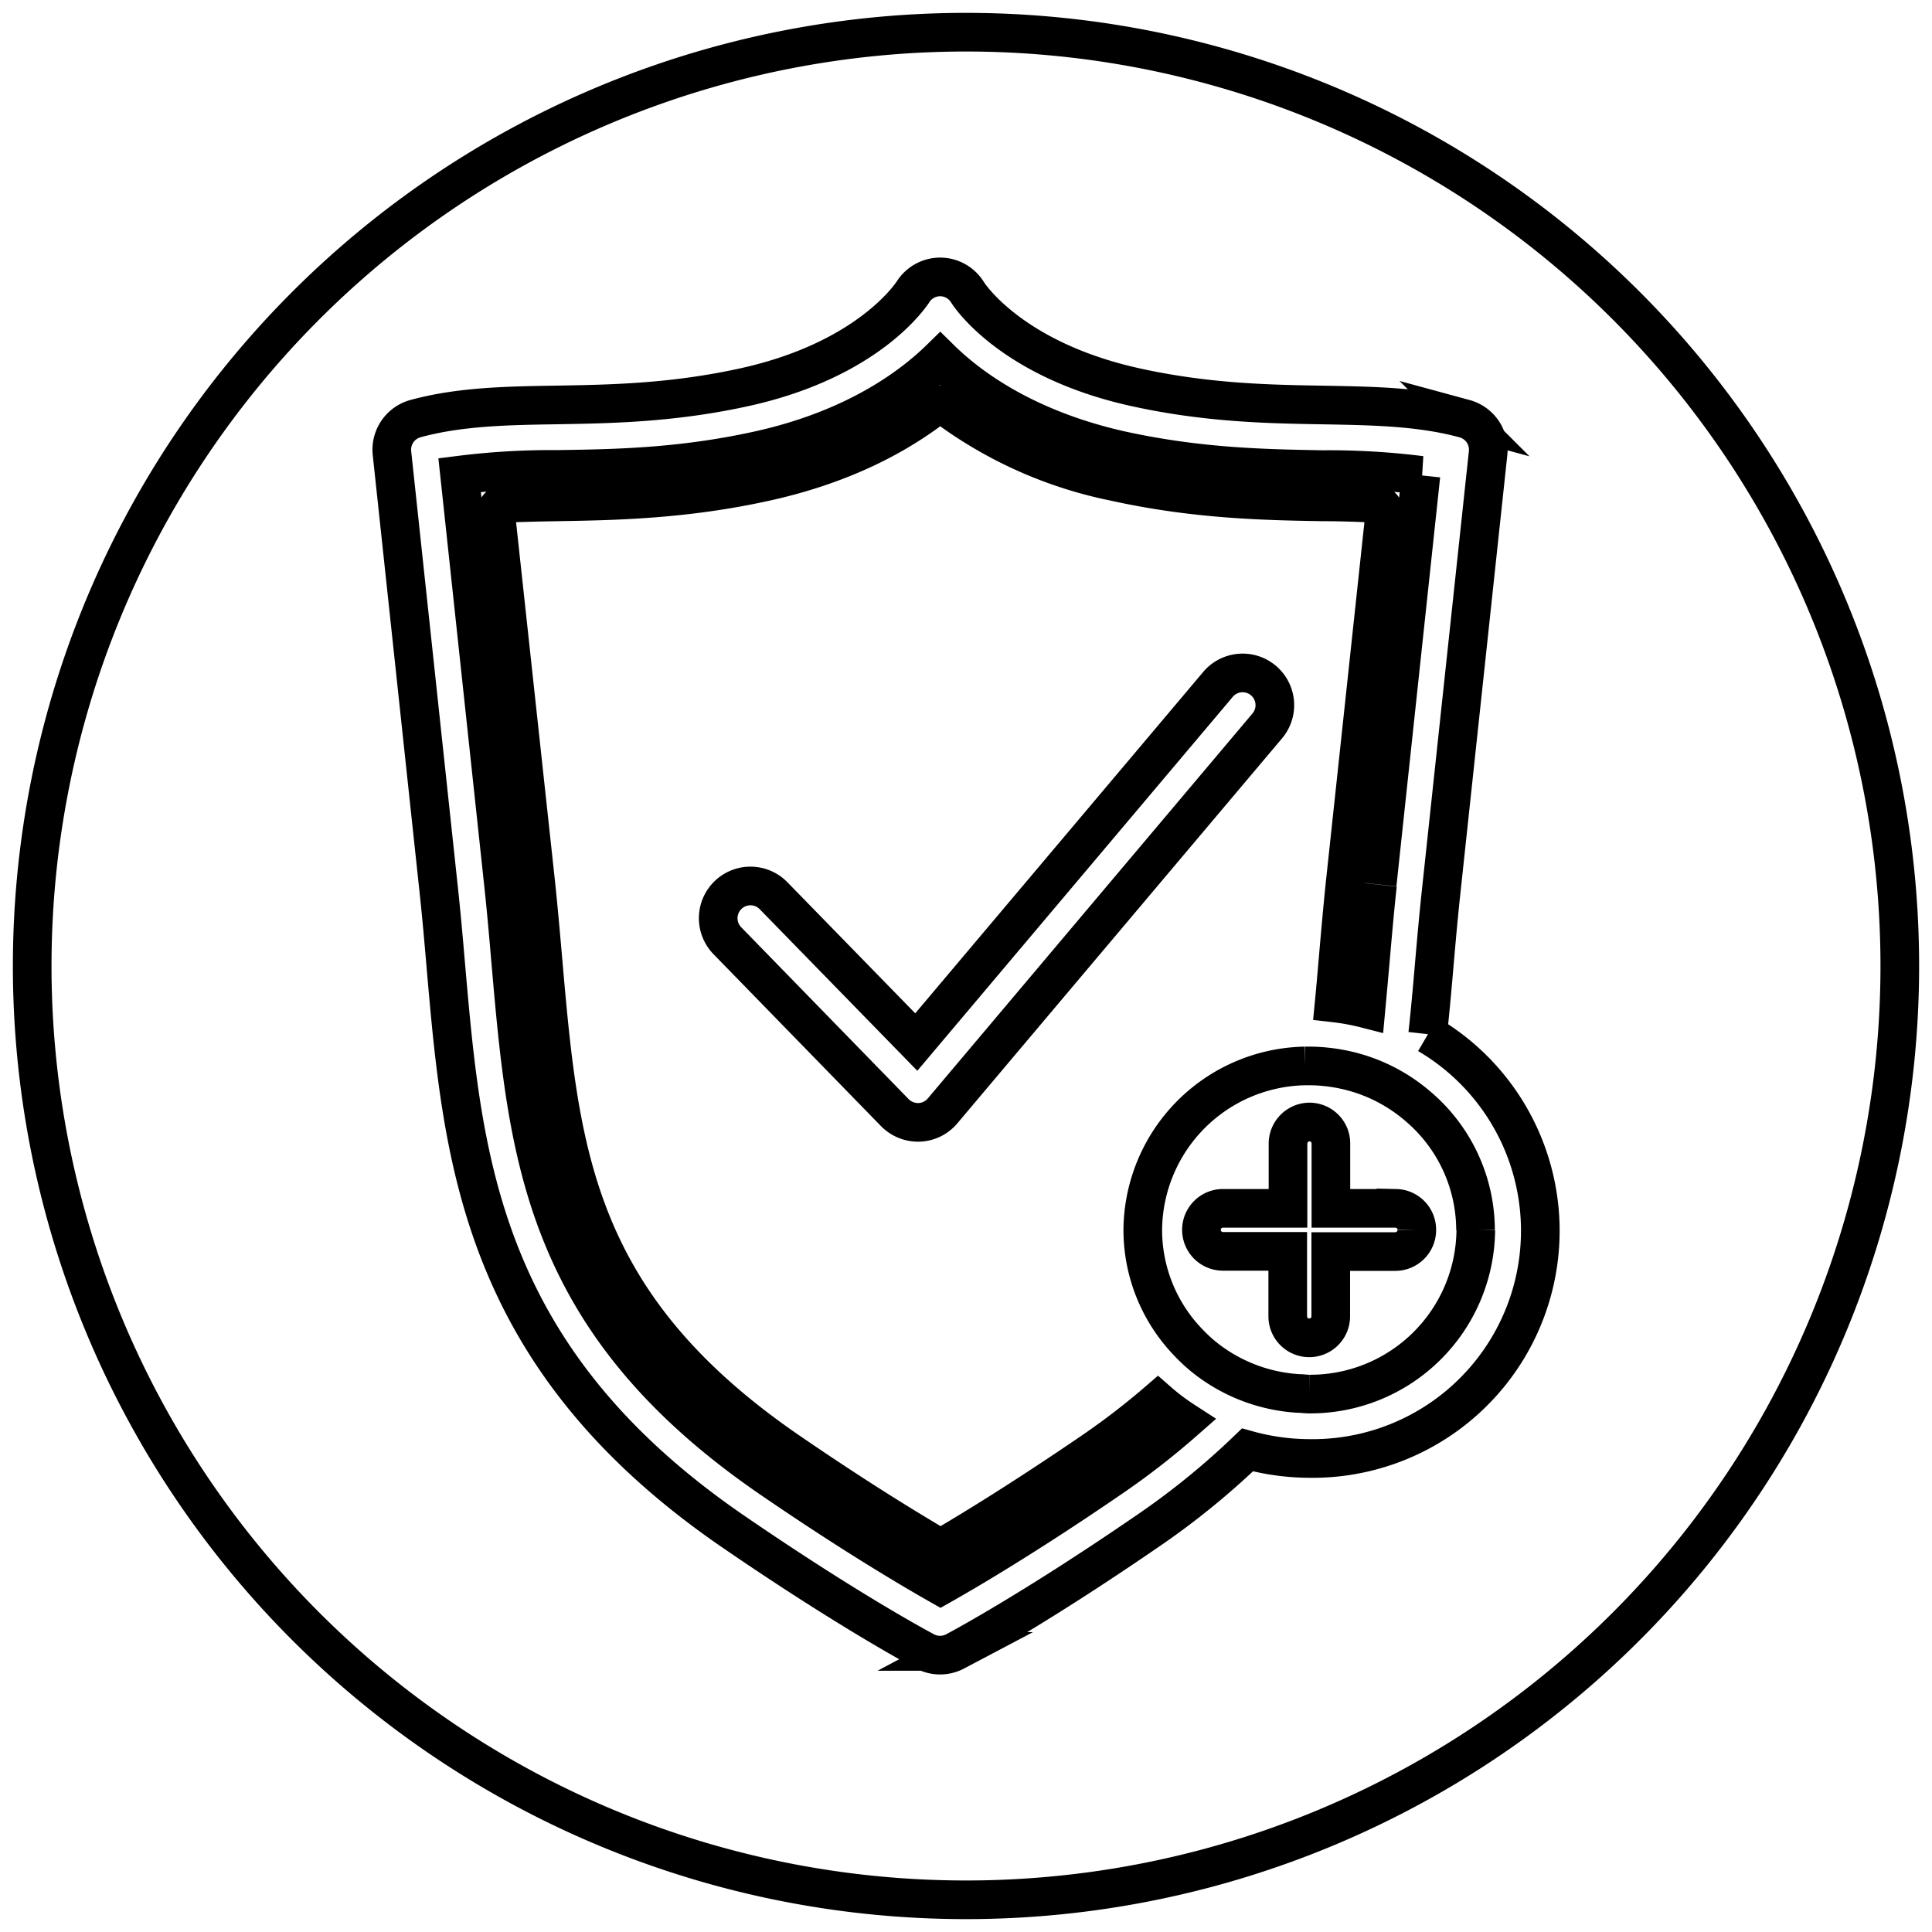 <svg xmlns="http://www.w3.org/2000/svg" viewBox="0 0 300 300"><path d="M213.85,137.31l6.79-63.5a114,114,0,0,0-15.24-.89c-9-.16-19.21-.33-31.38-3C159.38,66.63,150.61,60.24,146,55.7c-4.64,4.54-13.41,10.93-28,14.19-12.16,2.7-22.37,2.87-31.37,3a114.37,114.37,0,0,0-15.26.89l6.81,63.5c.43,4,.78,8,1.11,11.88,2.62,30.09,4.88,56.06,40.45,80.44,12.82,8.79,22.19,14.29,26.31,16.62,4.13-2.33,13.49-7.83,26.31-16.62a118.58,118.58,0,0,0,11.52-8.93,35.17,35.17,0,0,1-4.08-3.08,114.58,114.58,0,0,1-10.26,7.88c-10,6.83-17.81,11.65-22.64,14.49a1.72,1.72,0,0,1-.85.23,1.69,1.69,0,0,1-.84-.23c-4.84-2.85-12.7-7.67-22.64-14.49-33.62-23-35.68-46.74-38.29-76.74-.34-3.89-.69-7.9-1.13-12L77,80a1.67,1.67,0,0,1,.39-1.27,1.7,1.7,0,0,1,1.18-.58c2.52-.12,5.19-.17,8-.22,8.84-.15,19.77-.34,32.42-3.15,10.13-2.25,18.87-6.14,26-11.58a1.65,1.65,0,0,1,2,0,65.62,65.62,0,0,0,26,11.58c12.66,2.81,23.59,3,32.37,3.15,2.88,0,5.55.1,8.07.22A1.67,1.67,0,0,1,215,80l-6.09,56.79c-.43,4.08-.78,8.09-1.12,12-.2,2.35-.4,4.66-.62,6.94a36.47,36.47,0,0,1,4.94.91q.34-3.68.67-7.42c.34-3.88.68-7.88,1.12-11.88M146.36,172.5a5,5,0,0,1-3.64,1.78h-.18a5.06,5.06,0,0,1-3.59-1.51l-26-26.69a5,5,0,1,1,7.16-7l22.17,22.73,46.85-55.54a5,5,0,0,1,7.65,6.45ZM220,191a3.34,3.34,0,0,1-3.33,3.34H206.64v10.06a3.34,3.34,0,0,1-6.68,0V194.31H189.9a3.34,3.34,0,0,1,0-6.68H200V177.56a3.37,3.37,0,0,1,3.34-3.34,3.43,3.43,0,0,1,1.32.28,3.32,3.32,0,0,1,2,3.06v10.07h10.09A3.32,3.32,0,0,1,220,191m9.12,0a25.24,25.24,0,0,0-8.88-19.16,25.8,25.8,0,0,0-9.33-5.17,26.64,26.64,0,0,0-4.92-1,24.57,24.57,0,0,0-2.73-.15c-.21,0-.42,0-.62,0A25.66,25.66,0,0,0,177.45,191a25.17,25.17,0,0,0,7,17.38,25.67,25.67,0,0,0,2.47,2.31,25.88,25.88,0,0,0,14.76,5.69c.54,0,1.07.09,1.61.09A25.7,25.7,0,0,0,229.16,191m-7.44-30.38a35.36,35.36,0,0,1-18.42,65.85,36.17,36.17,0,0,1-9.59-1.33,119.87,119.87,0,0,1-15.77,12.78c-18,12.35-29.16,18.26-29.63,18.51a5,5,0,0,1-4.67,0c-.47-.25-11.62-6.16-29.63-18.51-39.48-27-42.17-57.95-44.77-87.83-.33-3.83-.67-7.79-1.09-11.68l-7.28-68A5,5,0,0,1,64.53,65c6.82-1.86,14.12-2,21.85-2.12,8.53-.14,18.19-.31,29.37-2.79,19.19-4.27,25.69-14.31,26-14.73A5,5,0,0,1,146,43h0a5,5,0,0,1,4.25,2.41c.24.38,6.74,10.42,25.94,14.69,11.17,2.48,20.84,2.65,29.36,2.79,7.73.14,15,.26,21.86,2.12a5,5,0,0,1,3.66,5.36l-7.28,68c-.42,3.89-.77,7.85-1.1,11.68-.3,3.49-.61,7-1,10.53M295,150A145,145,0,1,0,150,295,145,145,0,0,0,295,150" fill="none" stroke="#000" stroke-miterlimit="10" stroke-width="6"/></svg>
